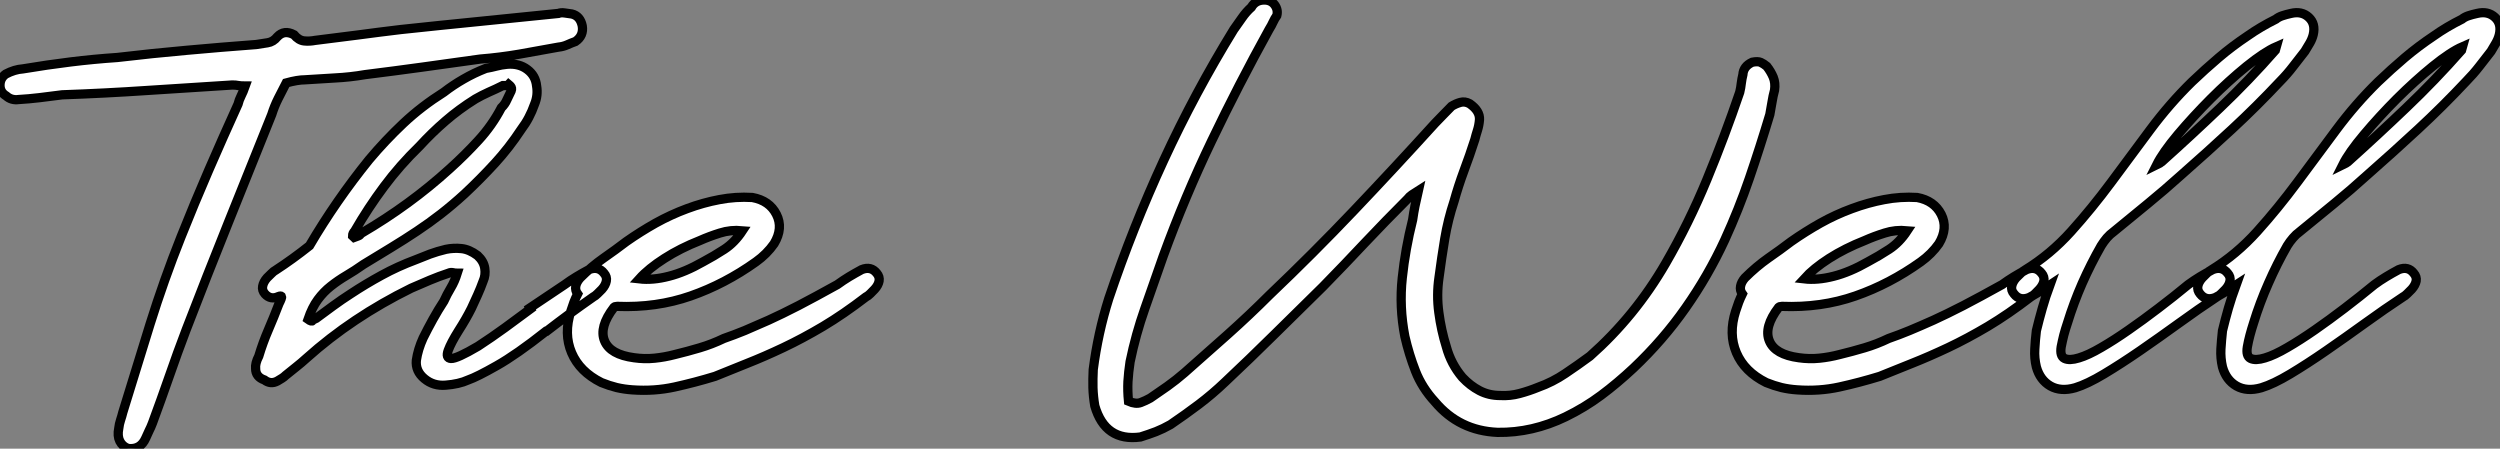 <?xml version="1.0" standalone="no"?>
<svg xmlns="http://www.w3.org/2000/svg" viewBox="-0.17 -45.86 270.026 48.458"><rect x="-0.17" y="-45.86" width="270.026" height="48.458" fill="#808080" stroke="none"/><path d="M30.74-36.90L30.74-36.90Q30.30-36.06 29.88-35.22Q29.46-34.38 29.18-33.49L29.18-33.49Q26.82-27.61 24.50-21.84Q22.18-16.07 19.94-10.25L19.94-10.25Q18.98-7.73 18.12-5.24Q17.25-2.74 16.30-0.17L16.30-0.17Q16.13 0.28 15.93 0.67Q15.74 1.06 15.57 1.46L15.57 1.46Q15.01 2.74 13.66 2.58L13.66 2.58Q13.05 2.35 12.77 1.79Q12.49 1.23 12.66 0.39L12.66 0.39Q12.71-0.06 12.85-0.48Q12.99-0.90 13.10-1.34L13.10-1.34Q14.56-6.10 16.04-10.86Q17.53-15.62 19.38-20.27L19.38-20.27Q20.83-23.91 22.37-27.47Q23.91-31.02 25.54-34.61L25.54-34.61Q25.65-35.06 25.87-35.50Q26.10-35.95 26.32-36.57L26.32-36.57Q25.87-36.57 25.59-36.62Q25.31-36.68 24.92-36.68L24.92-36.68Q20.33-36.40 15.74-36.09Q11.14-35.78 6.55-35.62L6.55-35.62Q5.26-35.45 4.09-35.31Q2.91-35.17 1.85-35.11L1.85-35.11Q1.06-35 0.50-35.50L0.50-35.50Q-0.17-35.90-0.17-36.65Q-0.17-37.41 0.45-37.86L0.45-37.86Q1.40-38.36 2.30-38.42L2.30-38.42Q4.93-38.86 7.45-39.17Q9.97-39.48 12.49-39.65L12.49-39.65Q16.30-40.10 20.02-40.43Q23.74-40.77 27.50-41.05L27.50-41.05Q28.11-41.16 28.73-41.24Q29.34-41.33 29.79-41.89L29.79-41.89Q30.52-42.67 31.58-42.11L31.58-42.11Q32.09-41.50 32.68-41.44Q33.26-41.38 33.88-41.50L33.88-41.50Q36.18-41.78 38.47-42.08Q40.77-42.39 43.12-42.67L43.12-42.67Q47.32-43.12 51.55-43.54Q55.78-43.96 60.14-44.41L60.14-44.41Q60.42-44.52 60.82-44.46Q61.21-44.41 61.60-44.35L61.60-44.35Q62.50-44.13 62.72-43.06L62.72-43.06Q62.89-42 61.99-41.38L61.99-41.38Q61.54-41.22 61.10-41.02Q60.65-40.82 60.14-40.77L60.14-40.77Q58.02-40.38 55.92-40.01Q53.82-39.65 51.69-39.48L51.69-39.48Q48.50-39.03 45.44-38.61Q42.39-38.19 39.26-37.80L39.26-37.80Q37.63-37.52 36.01-37.44Q34.38-37.35 32.76-37.24L32.76-37.24Q31.98-37.24 30.74-36.90ZM57.12-12.49L57.06-12.60L60.82-15.12Q61.43-15.57 62.08-15.96Q62.72-16.35 63.45-16.74L63.45-16.74Q64.46-17.14 65.07-16.35L65.07-16.35Q65.41-15.96 65.32-15.51Q65.24-15.06 64.85-14.62L64.85-14.62Q64.62-14.39 64.37-14.14Q64.12-13.89 63.90-13.78L63.90-13.78Q62.61-12.88 61.35-11.96Q60.09-11.03 58.86-10.08L58.86-10.08L58.80-10.08Q55.61-7.56 53.48-6.36Q51.35-5.15 50.40-4.82L50.40-4.82Q49.90-4.59 49.28-4.45Q48.66-4.31 47.99-4.26L47.99-4.26Q46.65-4.14 45.67-4.96Q44.69-5.77 44.80-6.94L44.80-6.94Q44.97-8.12 45.53-9.35L45.53-9.35Q46.03-10.36 46.59-11.37Q47.15-12.38 47.77-13.33L47.77-13.33Q48.10-14.06 48.52-14.76Q48.94-15.46 49.22-16.35L49.22-16.35Q49-16.35 48.75-16.41Q48.50-16.46 48.27-16.35L48.27-16.35Q47.26-16.02 46.26-15.60Q45.25-15.18 44.24-14.73L44.24-14.73Q37.86-11.59 32.93-7.17L32.93-7.17Q32.37-6.66 31.81-6.22Q31.25-5.77 30.69-5.32L30.69-5.32Q30.52-5.15 30.30-5.01Q30.07-4.87 29.79-4.70L29.79-4.70Q29.06-4.31 28.39-4.82L28.39-4.82Q27.44-5.15 27.44-6.05L27.44-6.05Q27.38-6.61 27.78-7.39L27.78-7.39Q28.22-8.85 28.81-10.22Q29.40-11.59 29.96-13.05L29.96-13.05Q30.30-13.72 30.24-13.83Q30.18-13.94 29.90-13.83L29.90-13.83Q29.06-13.44 28.45-14.11L28.45-14.11Q28.11-14.50 28.20-14.95Q28.28-15.40 28.67-15.85L28.67-15.85Q28.90-16.07 29.15-16.32Q29.40-16.58 29.62-16.69L29.62-16.69Q31.42-17.86 33.26-19.32L33.26-19.32Q36.12-24.19 39.70-28.62L39.70-28.62Q41.44-30.69 43.40-32.54Q45.36-34.38 47.77-35.90L47.77-35.90Q48.78-36.68 49.90-37.32Q51.02-37.97 52.30-38.47L52.30-38.47Q52.92-38.58 53.45-38.72Q53.98-38.86 54.60-38.92L54.60-38.92Q55.89-39.03 56.78-38.36Q57.68-37.69 57.79-36.57L57.79-36.57Q57.96-35.56 57.57-34.61L57.57-34.61Q57.29-33.82 56.95-33.18Q56.62-32.54 56.11-31.86L56.11-31.86Q54.82-29.90 53.28-28.22Q51.74-26.54 50.01-24.92L50.01-24.92Q48.72-23.74 47.46-22.76Q46.20-21.78 44.86-20.89Q43.51-19.99 42.08-19.12Q40.66-18.26 39.09-17.30L39.09-17.30Q38.14-16.63 37.24-16.10Q36.34-15.57 35.56-14.95Q34.78-14.34 34.16-13.50Q33.54-12.66 33.10-11.37L33.10-11.37Q33.49-11.09 33.60-11.23Q33.71-11.37 33.99-11.48L33.99-11.48Q34.89-12.15 35.81-12.82Q36.74-13.50 37.69-14.11L37.69-14.11Q39.31-15.18 41.05-16.13Q42.78-17.08 44.74-17.81L44.74-17.81Q45.53-18.14 46.28-18.42Q47.04-18.70 47.99-18.93L47.99-18.93Q48.83-19.10 49.67-19.01Q50.51-18.93 51.41-18.26L51.41-18.26Q52.08-17.64 52.19-16.88Q52.30-16.13 52.02-15.51L52.02-15.51Q51.74-14.73 51.41-14Q51.07-13.27 50.74-12.54L50.74-12.54Q50.18-11.42 49.36-10.14Q48.55-8.85 48.24-8.01Q47.94-7.17 48.55-7.14Q49.17-7.11 51.46-8.46L51.46-8.46Q52.92-9.41 54.38-10.47Q55.83-11.54 57.12-12.49L57.12-12.49ZM37.91-20.38L37.91-20.38L38.08-20.22Q38.36-20.33 38.53-20.38Q38.70-20.44 38.86-20.66L38.86-20.66Q44.13-23.74 48.38-27.61L48.38-27.61Q50.06-29.12 51.52-30.72Q52.98-32.31 53.98-34.22L53.98-34.22Q54.38-34.61 54.57-35.06Q54.77-35.50 55.05-36.06L55.05-36.06Q55.10-36.18 55.08-36.34Q55.05-36.51 54.77-36.74L54.77-36.74Q54.66-36.62 54.49-36.62Q54.32-36.62 54.15-36.62L54.15-36.62Q53.37-36.23 52.61-35.90Q51.86-35.56 51.18-35.17L51.18-35.17Q49.39-34.05 47.94-32.79Q46.48-31.53 45.14-30.07L45.14-30.07Q43.01-28 41.30-25.70Q39.59-23.41 38.14-20.89L38.14-20.89Q37.91-20.66 37.91-20.38ZM67.48-19.77L67.48-19.77Q68.99-20.83 70.64-21.76Q72.30-22.68 74.03-23.32Q75.77-23.97 77.53-24.30Q79.30-24.64 81.09-24.53L81.09-24.53Q82.94-24.19 83.69-22.71Q84.45-21.22 83.44-19.54L83.44-19.54Q82.66-18.42 81.48-17.58L81.48-17.58Q78.12-15.18 74.42-13.89Q70.73-12.60 66.47-12.77L66.47-12.77Q66.25-12.77 66.14-12.66L66.14-12.66Q64.51-10.53 65.13-9.04Q65.74-7.56 68.32-7.22L68.32-7.22Q69.44-7.06 70.53-7.17Q71.62-7.28 72.69-7.56L72.69-7.56Q74.09-7.90 75.40-8.29Q76.72-8.68 78.01-9.30L78.01-9.30Q79.13-9.69 80.28-10.16Q81.42-10.64 82.85-11.28Q84.28-11.93 86.07-12.85Q87.86-13.78 90.27-15.12L90.27-15.12Q90.89-15.57 91.53-15.96Q92.18-16.35 92.90-16.74L92.90-16.74Q93.91-17.14 94.53-16.35L94.53-16.35Q94.86-15.96 94.78-15.51Q94.70-15.06 94.30-14.62L94.30-14.62Q94.08-14.39 93.83-14.14Q93.58-13.89 93.35-13.78L93.35-13.78Q90.94-11.93 88.73-10.61Q86.52-9.30 84.45-8.32Q82.38-7.34 80.53-6.61Q78.68-5.88 77.06-5.21L77.06-5.21Q74.87-4.54 72.69-4.06Q70.50-3.58 68.15-3.75L68.15-3.75Q67.26-3.81 66.44-4.00Q65.63-4.20 64.79-4.54L64.79-4.54Q62.44-5.71 61.57-7.76Q60.70-9.80 61.49-12.26L61.49-12.26Q61.66-12.77 61.82-13.22Q61.99-13.66 62.22-14.11L62.22-14.11Q61.94-14.50 62.02-14.95Q62.10-15.40 62.50-15.85L62.50-15.85Q63.73-17.08 65.02-17.98Q66.30-18.87 67.48-19.77ZM80.02-20.94L80.02-20.94Q78.74-21.06 77.59-20.69Q76.44-20.33 75.43-19.88L75.43-19.88Q73.30-19.04 71.60-17.95Q69.89-16.86 68.88-15.74L68.88-15.74Q70.34-15.57 72.07-16.02Q73.81-16.46 75.77-17.58L75.77-17.58Q76.94-18.20 78.06-18.93Q79.18-19.66 80.02-20.94Z" fill="white" stroke="black" transform="scale(1,1)"/><path d="M121.72-2.52L121.72-2.52Q122.50-2.18 123.04-2.38Q123.57-2.58 124.07-2.86L124.07-2.86Q124.97-3.47 125.92-4.14Q126.87-4.82 127.77-5.60L127.77-5.60Q130.12-7.67 132.44-9.74Q134.77-11.82 136.95-14L136.95-14Q141.66-18.48 146.08-23.13Q150.50-27.78 154.82-32.54L154.82-32.54Q155.26-32.98 155.71-33.46Q156.16-33.94 156.61-34.38L156.61-34.38Q157.06-34.66 157.56-34.80Q158.06-34.94 158.57-34.66L158.57-34.66Q159.69-33.88 159.63-32.93L159.63-32.93Q159.58-32.31 159.41-31.78Q159.24-31.25 159.13-30.80L159.13-30.80Q158.57-29.06 157.95-27.41Q157.34-25.76 156.89-24.14L156.89-24.14Q156.22-22.12 155.88-20.08Q155.54-18.03 155.26-15.90L155.26-15.90Q154.98-14 155.24-12.10Q155.49-10.19 156.05-8.40L156.05-8.40Q156.55-6.55 157.78-5.10L157.78-5.10Q158.62-4.20 159.63-3.67Q160.64-3.14 161.87-3.14L161.87-3.14Q162.94-3.08 163.97-3.36Q165.01-3.64 165.96-4.03L165.96-4.03Q167.53-4.59 168.90-5.52Q170.27-6.44 171.56-7.39L171.56-7.39Q176.43-11.70 179.74-17.42L179.74-17.42Q182.26-21.78 184.19-26.46Q186.12-31.14 187.74-35.90L187.74-35.90Q187.86-36.40 187.91-36.88Q187.97-37.35 188.08-37.80L188.08-37.80Q188.14-38.70 189.09-39.14L189.09-39.14Q189.70-39.26 190.01-39.12Q190.32-38.98 190.66-38.70L190.66-38.70Q191.10-38.14 191.36-37.52Q191.61-36.90 191.50-36.12L191.50-36.12Q191.33-35.50 191.22-34.80Q191.10-34.10 190.99-33.49L190.99-33.49Q189.93-29.96 188.78-26.60Q187.63-23.24 186.12-19.94L186.12-19.94Q184.33-16.07 181.89-12.60Q179.46-9.13 176.26-6.10L176.26-6.10Q174.53-4.48 172.76-3.16Q171.00-1.85 168.93-0.84L168.93-0.84Q165.34 0.90 161.59 0.84L161.59 0.84Q157.45 0.67 154.82-2.46L154.82-2.46Q153.42-3.98 152.72-5.77Q152.02-7.56 151.57-9.52L151.57-9.52Q150.95-12.71 151.29-15.85Q151.62-18.98 152.41-22.12L152.41-22.12Q152.52-22.90 152.66-23.60Q152.80-24.30 153.02-25.26L153.02-25.26Q152.58-24.98 152.32-24.81Q152.07-24.64 151.85-24.36L151.85-24.36Q149.50-22.01 147.28-19.66Q145.07-17.30 142.72-14.90L142.72-14.90Q140.03-12.26 137.43-9.69Q134.82-7.11 132.14-4.59L132.14-4.59Q130.79-3.30 129.31-2.18Q127.82-1.06 126.26 0L126.26 0Q125.47 0.45 124.69 0.76Q123.90 1.06 123.01 1.34L123.01 1.34Q119.20 1.85 118.08-2.02L118.08-2.02Q117.91-3.02 117.88-3.98Q117.86-4.93 117.91-5.94L117.91-5.94Q118.42-9.91 119.59-13.61L119.59-13.61Q122.17-21.28 125.53-28.56Q128.89-35.84 133.09-42.67L133.09-42.67Q133.54-43.29 133.98-43.93Q134.43-44.58 134.99-45.08L134.99-45.08Q135.44-45.86 136.39-45.86L136.39-45.86Q137.12-45.86 137.51-45.33Q137.90-44.80 137.74-44.18L137.74-44.18Q137.51-43.85 137.34-43.48Q137.18-43.12 136.90-42.67L136.90-42.67Q133.59-36.68 130.71-30.66Q127.82-24.64 125.47-18.20L125.47-18.20Q124.46-15.29 123.48-12.52Q122.50-9.74 121.89-6.78L121.89-6.78Q121.72-5.66 121.66-4.65Q121.61-3.64 121.72-2.52ZM193.29-19.77L193.29-19.77Q194.80-20.83 196.45-21.76Q198.10-22.68 199.84-23.32Q201.58-23.97 203.34-24.30Q205.10-24.64 206.90-24.53L206.90-24.53Q208.74-24.19 209.50-22.71Q210.26-21.22 209.25-19.54L209.25-19.54Q208.46-18.42 207.29-17.58L207.29-17.58Q203.93-15.18 200.23-13.89Q196.54-12.60 192.28-12.77L192.28-12.77Q192.06-12.77 191.94-12.66L191.94-12.66Q190.32-10.53 190.94-9.04Q191.55-7.56 194.13-7.22L194.13-7.22Q195.25-7.06 196.34-7.17Q197.43-7.28 198.50-7.56L198.50-7.56Q199.90-7.90 201.21-8.29Q202.53-8.68 203.82-9.30L203.82-9.30Q204.94-9.69 206.08-10.16Q207.23-10.64 208.66-11.28Q210.09-11.93 211.88-12.85Q213.67-13.78 216.08-15.12L216.08-15.12Q216.70-15.57 217.34-15.96Q217.98-16.35 218.71-16.74L218.71-16.74Q219.72-17.14 220.34-16.35L220.34-16.35Q220.67-15.96 220.59-15.51Q220.50-15.06 220.11-14.62L220.11-14.62Q219.89-14.39 219.64-14.14Q219.38-13.89 219.16-13.78L219.16-13.78Q216.75-11.93 214.54-10.61Q212.33-9.30 210.26-8.32Q208.18-7.34 206.34-6.61Q204.49-5.88 202.86-5.21L202.86-5.21Q200.68-4.54 198.50-4.06Q196.31-3.58 193.96-3.75L193.96-3.75Q193.06-3.81 192.25-4.00Q191.44-4.20 190.60-4.54L190.60-4.54Q188.25-5.71 187.38-7.76Q186.51-9.80 187.30-12.26L187.30-12.26Q187.46-12.77 187.63-13.22Q187.80-13.66 188.02-14.11L188.02-14.11Q187.74-14.50 187.83-14.95Q187.91-15.40 188.30-15.85L188.30-15.85Q189.54-17.08 190.82-17.98Q192.11-18.87 193.29-19.77ZM205.83-20.94L205.83-20.94Q204.54-21.06 203.40-20.69Q202.25-20.33 201.24-19.88L201.24-19.88Q199.11-19.04 197.40-17.95Q195.70-16.86 194.69-15.74L194.69-15.74Q196.14-15.57 197.88-16.02Q199.62-16.46 201.58-17.58L201.58-17.58Q202.75-18.20 203.87-18.93Q204.99-19.66 205.83-20.94ZM236.18-15.12L236.18-15.12Q236.80-15.57 237.44-15.96Q238.09-16.35 238.82-16.74L238.82-16.74Q239.82-17.14 240.44-16.35L240.44-16.35Q240.78-15.96 240.69-15.51Q240.61-15.06 240.22-14.62L240.22-14.62Q239.99-14.39 239.74-14.14Q239.49-13.89 239.26-13.78L239.26-13.78Q237.30-12.49 235.18-10.95Q233.05-9.41 230.98-7.98Q228.90-6.55 227.08-5.46Q225.26-4.37 223.98-3.98L223.98-3.98Q222.41-3.53 221.29-4.17Q220.17-4.82 219.78-6.22L219.78-6.22Q219.55-7.17 219.61-8.15Q219.66-9.13 219.78-10.14L219.78-10.14Q220.06-11.31 220.42-12.57Q220.78-13.83 221.23-15.06L221.23-15.06Q220.06-14.28 218.99-13.72L218.99-13.72Q217.98-13.33 217.37-14.11L217.37-14.11Q217.03-14.50 217.12-14.95Q217.20-15.40 217.59-15.85L217.59-15.85Q217.82-16.07 218.07-16.32Q218.32-16.58 218.54-16.69L218.54-16.69Q221.29-18.37 223.53-20.86Q225.77-23.35 227.87-26.18Q229.97-29.01 232.07-31.84Q234.17-34.66 236.58-37.02L236.58-37.02Q237.98-38.36 239.46-39.62Q240.94-40.88 242.62-42L242.62-42Q243.97-42.95 245.65-43.79L245.65-43.79Q245.93-44.02 246.35-44.16Q246.77-44.30 247.27-44.41L247.27-44.41Q248.45-44.69 249.20-43.99Q249.96-43.29 249.68-42.11L249.68-42.11Q249.57-41.66 249.32-41.22Q249.06-40.77 248.78-40.32L248.78-40.32Q248.17-39.54 247.52-38.70Q246.88-37.86 246.10-37.07L246.10-37.07Q243.58-34.38 240.89-31.89Q238.20-29.40 235.40-26.94L235.40-26.94Q233.66-25.37 231.84-23.88Q230.02-22.40 228.12-20.83L228.12-20.83Q227.73-20.55 227.39-20.16Q227.06-19.77 226.78-19.32L226.78-19.32Q225.66-17.36 224.73-15.26Q223.81-13.16 223.14-10.98L223.14-10.98Q222.91-10.30 222.74-9.66Q222.58-9.02 222.46-8.40L222.46-8.40Q222.30-7.39 222.83-7.14Q223.36-6.89 224.37-7.20Q225.38-7.50 226.78-8.32Q228.18-9.13 229.74-10.22Q231.31-11.31 232.96-12.57Q234.62-13.83 236.18-15.12ZM232.77-28.06L232.77-28.06Q233.22-28.28 233.27-28.34L233.27-28.34Q236.52-31.25 239.63-34.22Q242.74-37.18 245.59-40.43L245.59-40.43L245.70-40.82Q244.42-40.26 242.48-38.70Q240.55-37.13 238.62-35.20Q236.69-33.26 235.06-31.33Q233.44-29.40 232.77-28.06ZM256.29-15.12L256.29-15.12Q256.90-15.57 257.55-15.96Q258.19-16.35 258.92-16.74L258.92-16.74Q259.93-17.14 260.54-16.35L260.54-16.35Q260.88-15.96 260.80-15.51Q260.71-15.06 260.32-14.62L260.32-14.62Q260.10-14.39 259.84-14.14Q259.59-13.89 259.37-13.78L259.37-13.78Q257.41-12.49 255.28-10.95Q253.15-9.41 251.08-7.98Q249.01-6.55 247.19-5.46Q245.37-4.37 244.08-3.98L244.08-3.98Q242.51-3.53 241.39-4.17Q240.27-4.82 239.88-6.22L239.88-6.22Q239.66-7.17 239.71-8.15Q239.77-9.13 239.88-10.14L239.88-10.14Q240.16-11.31 240.52-12.57Q240.89-13.83 241.34-15.06L241.34-15.06Q240.16-14.28 239.10-13.72L239.10-13.72Q238.09-13.33 237.47-14.11L237.47-14.11Q237.14-14.50 237.22-14.95Q237.30-15.40 237.70-15.85L237.70-15.85Q237.92-16.07 238.17-16.32Q238.42-16.58 238.65-16.69L238.65-16.69Q241.39-18.37 243.63-20.86Q245.87-23.35 247.97-26.18Q250.07-29.01 252.17-31.84Q254.27-34.66 256.68-37.02L256.68-37.02Q258.08-38.36 259.56-39.62Q261.05-40.88 262.73-42L262.73-42Q264.07-42.95 265.75-43.79L265.75-43.79Q266.03-44.02 266.45-44.16Q266.87-44.30 267.38-44.41L267.38-44.41Q268.55-44.69 269.31-43.99Q270.06-43.29 269.78-42.11L269.78-42.11Q269.67-41.66 269.42-41.22Q269.17-40.77 268.89-40.32L268.89-40.32Q268.27-39.54 267.63-38.70Q266.98-37.86 266.20-37.07L266.20-37.07Q263.68-34.38 260.99-31.89Q258.30-29.40 255.50-26.94L255.50-26.94Q253.77-25.37 251.95-23.88Q250.13-22.40 248.22-20.83L248.22-20.83Q247.83-20.55 247.50-20.16Q247.16-19.77 246.88-19.32L246.88-19.32Q245.76-17.36 244.84-15.26Q243.91-13.16 243.24-10.98L243.24-10.98Q243.02-10.30 242.85-9.66Q242.68-9.02 242.57-8.40L242.57-8.40Q242.40-7.39 242.93-7.14Q243.46-6.89 244.47-7.20Q245.48-7.50 246.88-8.32Q248.28-9.13 249.85-10.22Q251.42-11.31 253.07-12.57Q254.72-13.83 256.29-15.12ZM252.87-28.06L252.87-28.06Q253.32-28.28 253.38-28.34L253.38-28.34Q256.62-31.25 259.73-34.22Q262.84-37.18 265.70-40.43L265.70-40.43L265.81-40.82Q264.52-40.26 262.59-38.70Q260.66-37.13 258.72-35.20Q256.79-33.26 255.17-31.33Q253.54-29.40 252.87-28.06Z" fill="white" stroke="black" transform="scale(1,1)"/></svg>